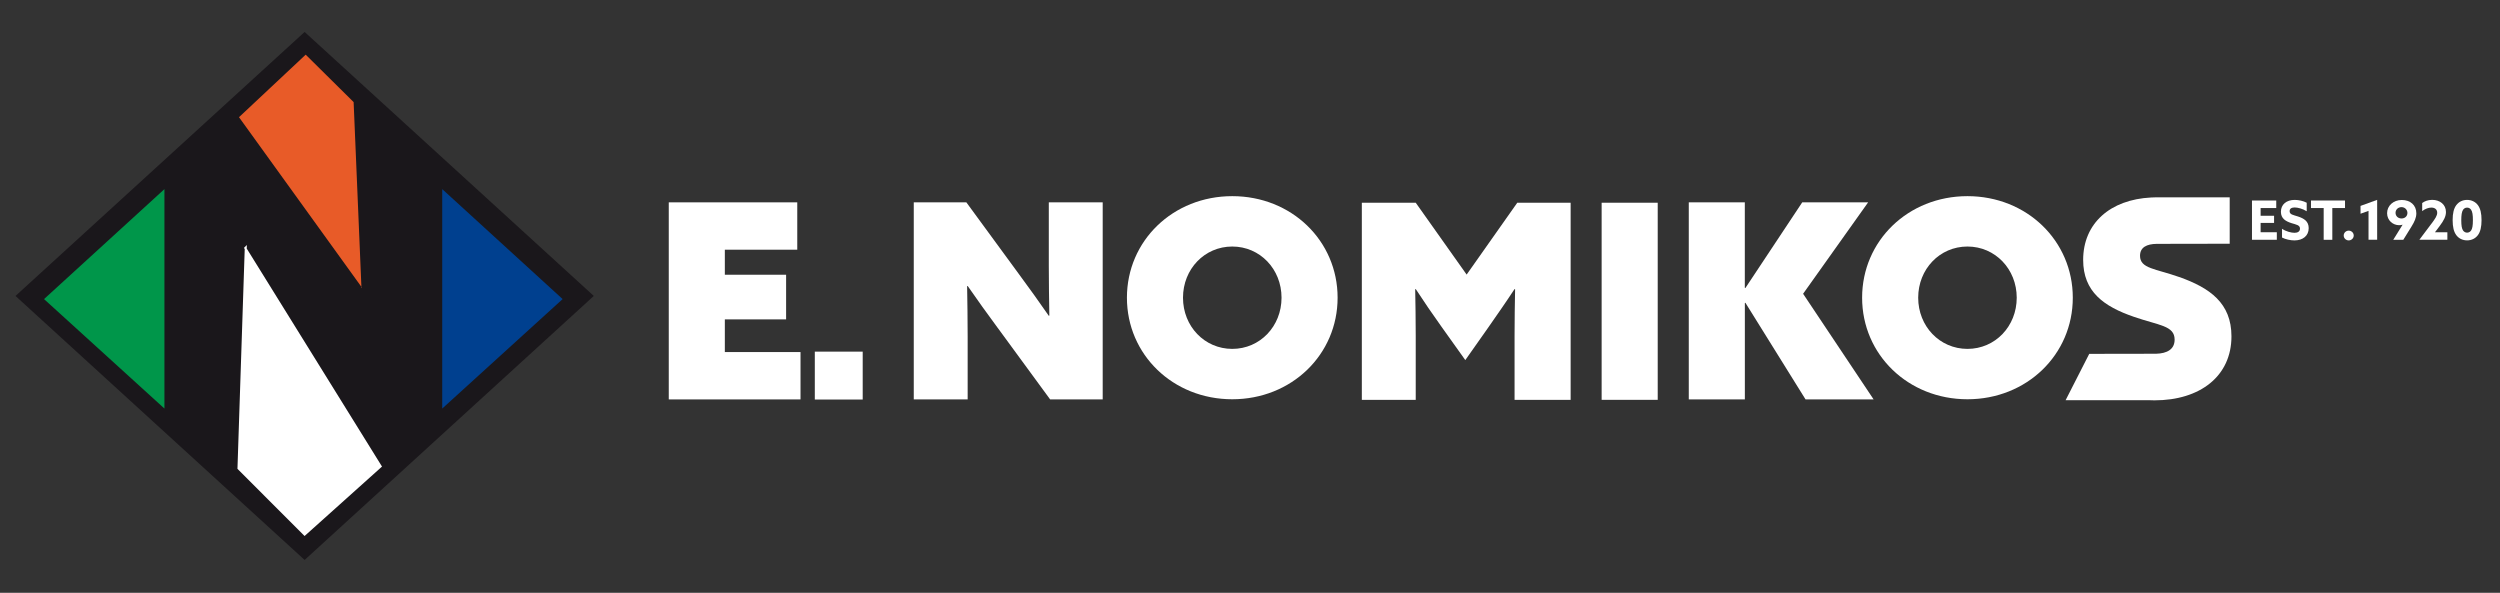 <?xml version="1.0" encoding="UTF-8"?><svg id="Layer_1" xmlns="http://www.w3.org/2000/svg" viewBox="0 0 654.08 155.1"><rect x="0" y="0" width="654.08" height="155.1" fill="#333333" stroke="none"/><defs><style>.cls-1{fill:#00408f;}.cls-1,.cls-2,.cls-3,.cls-4,.cls-5{fill-rule:evenodd;}.cls-2{fill:#e85b28;}.cls-6,.cls-5{fill:#fff;}.cls-3{fill:#00964a;}.cls-4{fill:#1a171b;stroke:#1a171b;}.cls-4,.cls-5{stroke-width:.52px;}.cls-5{stroke:#fff;}</style></defs><path class="cls-6" d="m589.19,52.46h6.35v1.97h-4.09v2.02h3.52v1.87h-3.52v2.44h4.24v1.97h-6.5v-10.28Z"/><path class="cls-6" d="m597.04,59.85c1.09.74,2.47,1.06,3.28,1.06s1.43-.33,1.43-1.09c0-.95-.97-1.04-2.29-1.46-1.42-.47-2.7-1.16-2.7-2.95,0-1.92,1.45-3.11,3.61-3.11,1.01,0,2.24.26,3.14.74v2.23c-1.09-.68-2.36-.99-3.15-.99s-1.32.28-1.32.97c0,.91.95.98,2.19,1.39,1.55.51,2.8,1.24,2.8,3.05,0,2-1.52,3.21-3.73,3.21-1.02,0-2.29-.26-3.25-.75v-2.29Z"/><path class="cls-6" d="m607.95,54.43h-3.32v-1.97h8.9v1.97h-3.32v8.31h-2.26v-8.31Z"/><path class="cls-6" d="m614.5,60.34c.71,0,1.31.57,1.31,1.28s-.6,1.28-1.31,1.28-1.31-.57-1.31-1.28.6-1.28,1.31-1.28Z"/><path class="cls-6" d="m619.68,55.17l-2.09.75v-2.05l4.35-1.58v10.44h-2.26v-7.57Z"/><path class="cls-6" d="m626.15,62.74l2.43-3.92v-.03c-.26.09-.57.13-.89.13-1.58,0-3.15-1.21-3.15-3.15s1.65-3.45,3.84-3.45,3.81,1.31,3.81,3.49c0,1.18-.51,2.24-1.24,3.42l-2.17,3.51h-2.61Zm3.71-7.03c0-.78-.63-1.52-1.55-1.52-.84,0-1.56.61-1.56,1.49,0,.81.62,1.48,1.56,1.48s1.55-.64,1.55-1.45Z"/><path class="cls-6" d="m636.12,58.56c1.02-1.36,1.53-2.12,1.53-2.9,0-.87-.63-1.35-1.53-1.35-.74,0-1.63.33-2.4.92v-2.12c.6-.43,1.46-.82,2.61-.82,2.03,0,3.61,1.23,3.61,3.17,0,1.15-.55,2.21-1.62,3.64l-1.23,1.63v.03h3.22v1.97h-7.31v-.03s3.12-4.15,3.12-4.15Z"/><path class="cls-6" d="m642.63,61.5c-.64-.88-.94-2.1-.94-3.91s.3-3.02.94-3.9c.67-.91,1.7-1.39,2.84-1.39s2.17.48,2.84,1.39c.64.88.94,2.1.94,3.9s-.3,3.03-.94,3.91c-.67.91-1.69,1.39-2.84,1.39s-2.17-.48-2.84-1.39Zm3.88-1.18c.34-.48.48-1.29.48-2.74,0-1.29-.11-2.19-.48-2.71-.23-.33-.57-.55-1.04-.55s-.81.23-1.04.55c-.35.51-.48,1.42-.48,2.74,0,1.41.14,2.23.48,2.71.23.31.58.55,1.04.55s.81-.24,1.04-.55Z"/><path class="cls-6" d="m174.97,52.94h33.62v12.39h-18.95v6.55h16.03v11.68h-16.03v8.55h19.8v12.39h-34.47v-51.57Z"/><path class="cls-6" d="m261.08,85.85c-2.85-3.85-5.34-7.34-7.91-11.04l-.14.07c.07,4.34.14,8.76.14,13.1v16.52h-14.1v-51.57h13.75l13.67,18.66c2.85,3.85,5.34,7.34,7.91,11.04l.14-.07c-.07-4.35-.14-8.76-.14-13.11v-16.52h14.1v51.57h-13.75l-13.67-18.66Z"/><path class="cls-6" d="m322.4,51.32c15.53,0,27.56,11.68,27.56,26.57s-12.04,26.57-27.56,26.57-27.56-11.68-27.56-26.57,12.04-26.57,27.56-26.57Zm0,39.96c7.26,0,12.89-5.91,12.89-13.39s-5.63-13.39-12.89-13.39-12.89,5.91-12.89,13.39,5.63,13.39,12.89,13.39Z"/><path class="cls-6" d="m356.3,104.61v-51.57h14.1l13.32,18.8,13.25-18.8h13.96v51.57h-14.67v-16.81c0-4.06.07-8.55.14-12.11l-.14-.07c-2.14,3.28-4.49,6.62-6.77,9.9l-6.12,8.69-6.2-8.69c-2.35-3.28-4.63-6.62-6.77-9.9l-.14.07c.07,3.56.14,8.05.14,12.11v16.81h-14.1Z"/><path class="cls-6" d="m419.04,53.04h14.67v51.57h-14.67v-51.57Z"/><path class="cls-6" d="m441.83,52.94h14.67v22.36l.14.07,14.89-22.44h17.24l-17.02,23.93,18.45,27.64h-17.81l-15.74-25.29-.14.07v25.21h-14.67v-51.57Z"/><path class="cls-6" d="m514.75,51.32c15.53,0,27.56,11.68,27.56,26.57s-12.04,26.57-27.56,26.57-27.56-11.68-27.56-26.57,12.04-26.57,27.56-26.57Zm0,39.96c7.26,0,12.89-5.91,12.89-13.39s-5.63-13.39-12.89-13.39-12.89,5.91-12.89,13.39,5.63,13.39,12.89,13.39Z"/><rect class="cls-6" x="213.18" y="92" width="12.53" height="12.53"/><path class="cls-6" d="m563.99,63.95h.3s-.09,0-.14,0c-.06,0-.11,0-.16,0Z"/><polygon class="cls-6" points="546.27 92.74 546.27 92.79 546.3 92.74 546.27 92.74"/><path class="cls-6" d="m570.16,72.48c-6.27-2.21-10.26-2.21-10.26-5.56,0-2.23,1.77-3.09,4.38-3.12h0s.02,0,.02,0c.06,0,.11,0,.16,0,.04,0,.09,0,.14,0l16.53-.03h2.23v-12.15h-19.13c-.49,0-.96.03-1.44.05-10.68.54-17.77,6.74-17.77,16.33,0,8.33,5.41,12.18,13.25,14.88,6.55,2.28,10.68,2.28,10.68,5.98,0,2.55-2.01,3.62-4.85,3.69-.09,0-17.49.03-17.49.03l-.03.06-6.15,12.06h21.71c.52.02,1.04.04,1.53.04,11.96,0,20.15-6.34,20.15-16.74,0-8.69-5.63-12.68-13.67-15.53Z"/><path class="cls-6" d="m563.97,63.95h0s.01,0,.02,0h-.02Z"/><line class="cls-6" x1="546.3" y1="92.74" x2="546.32" y2="92.7"/><polygon class="cls-4" points="4.44 77.43 79.7 8.71 154.97 77.43 79.7 146.15 4.44 77.43"/><polygon class="cls-3" points="11.52 78.25 43.02 49.48 43.02 77.02 43.02 106.89 11.52 78.25"/><polygon class="cls-1" points="147.2 78.25 115.7 106.89 115.7 79.34 115.7 49.48 147.2 78.25"/><polygon class="cls-5" points="79.7 139.88 62.39 122.56 64.3 64.75 64.16 64.89 99.61 122.02 79.7 139.88"/><polygon class="cls-2" points="79.98 14.3 92.52 26.71 94.57 75.39 94.7 75.25 62.53 30.66 79.98 14.3"/></svg>